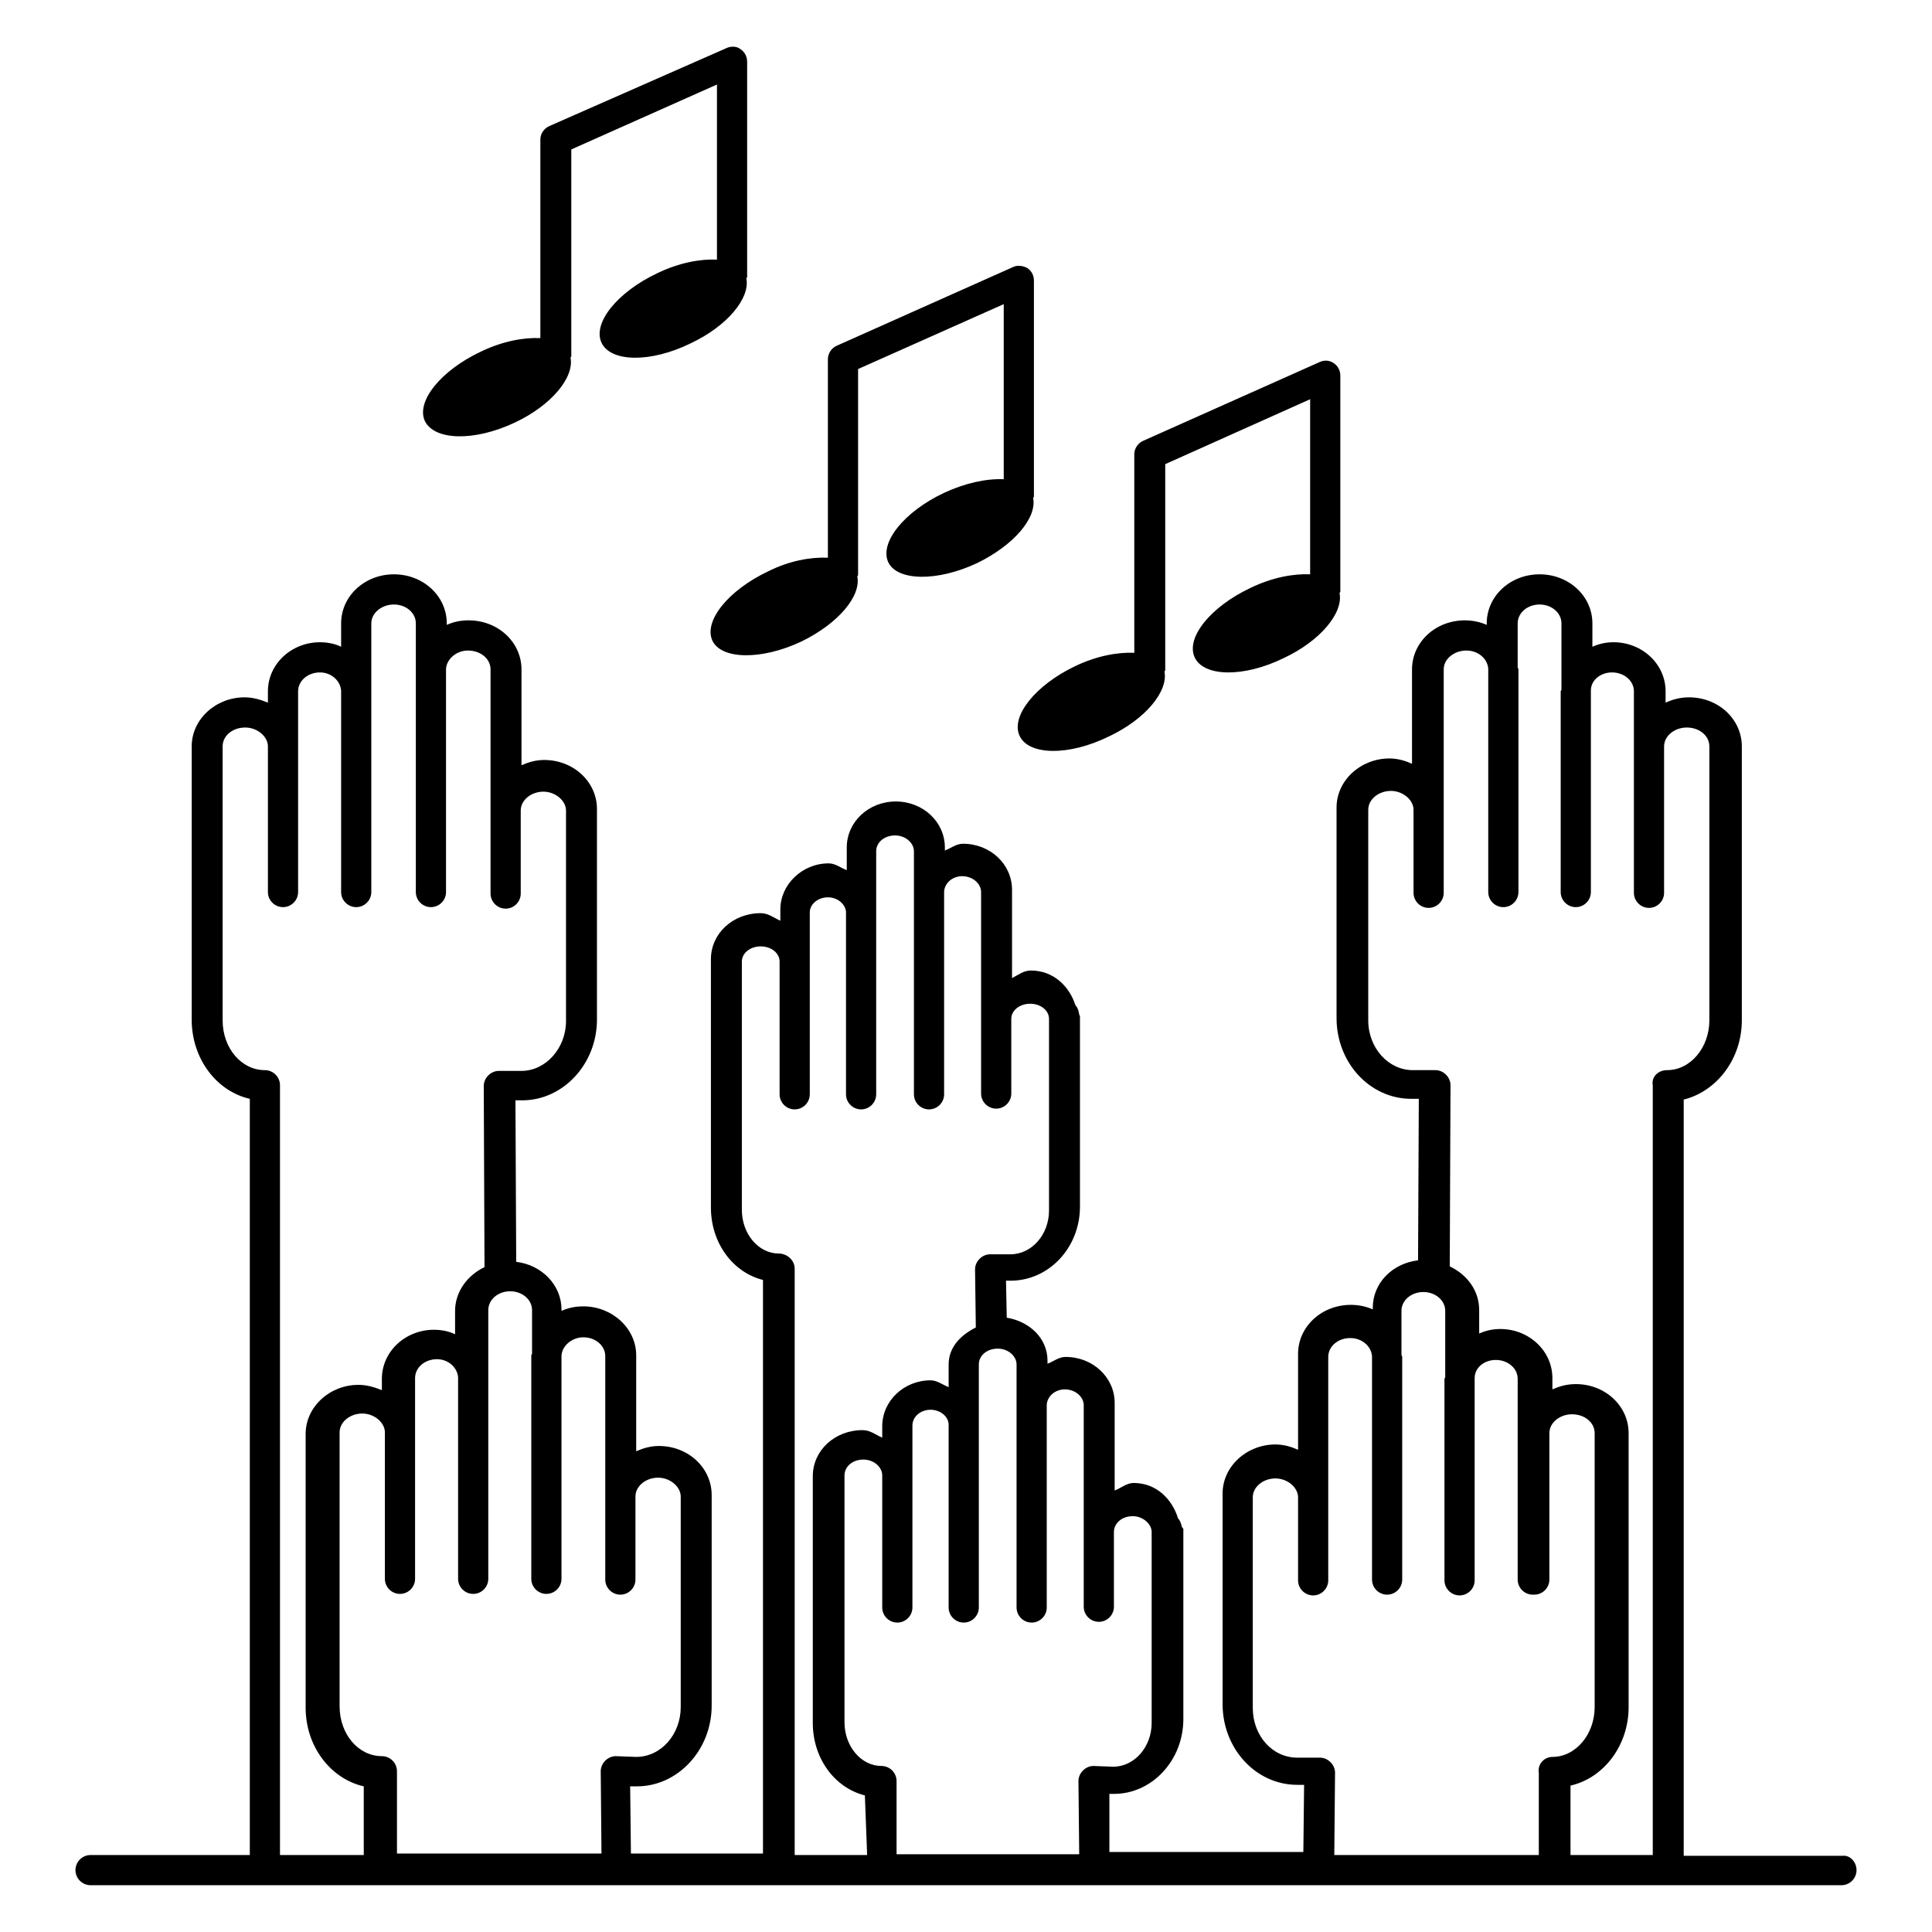 <?xml version="1.0" encoding="utf-8"?>
<!-- Svg Vector Icons : http://www.onlinewebfonts.com/icon -->
<!DOCTYPE svg PUBLIC "-//W3C//DTD SVG 1.1//EN" "http://www.w3.org/Graphics/SVG/1.1/DTD/svg11.dtd">
<svg version="1.1" xmlns="http://www.w3.org/2000/svg" xmlns:xlink="http://www.w3.org/1999/xlink" x="0px" y="0px" viewBox="0 0 256 256" enable-background="new 0 0 256 256" xml:space="preserve">
<g><g><g><path fill="#000000" d="M101.8,75.7c2.8-1.4,5.6-1.9,7.9-1.8V47.6c0-0.8,0.5-1.5,1.2-1.8l23.3-10.4c0.6-0.3,1.3-0.2,1.9,0.1c0.6,0.4,0.9,1,0.9,1.7v28.6c0,0.1-0.1,0.1-0.1,0.2c0.5,2.6-2.5,6.2-7.4,8.6c-5.3,2.5-10.6,2.4-11.8-0.1c-1.2-2.6,2.1-6.7,7.4-9.2c2.8-1.3,5.6-1.9,7.9-1.8V40.3l-19.3,8.6v27.3c0,0.1-0.1,0.1-0.1,0.2c0.5,2.6-2.5,6.2-7.4,8.6c-5.3,2.5-10.6,2.4-11.8-0.1C93.2,82.3,96.5,78.2,101.8,75.7z M135.1,97.5c1.2,2.6,6.5,2.7,11.8,0.1c4.9-2.3,7.9-6,7.4-8.6c0-0.1,0.1-0.1,0.1-0.2V61.5l19.2-8.6v23.2c-2.2-0.1-5,0.4-7.9,1.8c-5.3,2.5-8.6,6.6-7.4,9.2c1.2,2.6,6.5,2.7,11.8,0.1c4.9-2.3,7.9-6,7.4-8.6c0-0.1,0.1-0.1,0.1-0.2V49.8c0-0.7-0.3-1.3-0.9-1.7c-0.6-0.4-1.3-0.4-1.9-0.1l-23.3,10.4c-0.7,0.3-1.2,1-1.2,1.8v26.3c-2.2-0.1-5,0.4-7.9,1.8C137.2,90.8,133.9,94.9,135.1,97.5z M246,247.8c0,1.1-0.9,2-2,2h-69.4c0,0,0,0,0,0h-29.6c0,0,0,0,0,0h-33.8H99.2H81.5c0,0,0,0,0,0H12c-1.1,0-2-0.9-2-2c0-1.1,0.9-2,2-2h21.1V145.6c-4.4-1-7.7-5.3-7.7-10.5v-1.7V99.2v-0.3c0-3.6,3.2-6.5,7-6.5c1.1,0,2.1,0.3,3.1,0.7v-1.5c0-3.6,3.1-6.5,6.9-6.5c1,0,2,0.2,2.8,0.6v-3.1c0-3.6,3.1-6.5,7-6.5s7,2.9,7,6.5v0.2c0.9-0.4,1.8-0.6,2.9-0.6c3.9,0,7,2.9,7,6.5v12.7c0.9-0.4,1.9-0.7,3-0.7c3.9,0,7,2.9,7,6.5v11v0v16.9c0,5.9-4.5,10.7-9.9,10.7h-0.9l0.1,21.4c3.4,0.4,6,3.1,6,6.3v0.2c0.9-0.4,1.8-0.6,2.9-0.6c3.8,0,7,2.9,7,6.5v12.7c0.9-0.4,1.9-0.7,3-0.7c3.9,0,7,2.9,7,6.5v11v0v16.9c0,5.9-4.5,10.7-9.9,10.7h-0.9l0.1,8.9h15.7h1.8v-76c-4-1-6.9-4.9-6.9-9.6v-1.6v-31v-0.3c0-3.4,2.9-6.1,6.6-6.1c1,0,1.7,0.6,2.6,1v-1.5c0-3.3,2.9-6.1,6.4-6.1c0.9,0,1.6,0.6,2.4,0.9v-3c0-3.4,2.9-6.1,6.5-6.1c3.6,0,6.5,2.7,6.5,6.1v0.4c0.8-0.3,1.5-0.9,2.4-0.9c3.6,0,6.5,2.7,6.5,6.1v11.7c0.8-0.4,1.5-1,2.5-1c3,0,5.1,2.1,5.9,4.6c0.3,0.3,0.4,0.7,0.5,1.2c0,0.1,0.1,0.2,0.1,0.3v9.9l0,0v15.3c0,5.4-4.1,9.8-9.2,9.8h-0.6l0.1,4.9c3,0.5,5.4,2.7,5.4,5.7v0.4c0.8-0.3,1.5-0.9,2.4-0.9c3.6,0,6.5,2.7,6.5,6.1v11.6c0.8-0.3,1.6-1,2.5-1c3,0,5.1,2.1,5.9,4.7c0.3,0.3,0.4,0.7,0.5,1.1c0,0.1,0.2,0.2,0.2,0.3v9.9l0,0v15.3c0,5.4-4.1,9.9-9.2,9.9h-0.6l0,7.7h25.7l0.1-8.9h-0.9c-5.5,0-9.9-4.8-9.9-10.7v-16.9c0,0,0,0,0,0v-11c0-3.6,3.2-6.5,7-6.5c1.1,0,2.1,0.3,3,0.7v-12.7c0-3.6,3.1-6.5,7-6.5c1,0,2,0.2,2.9,0.6v-0.2c0-3.3,2.6-5.9,6-6.3l0.1-21.4h-1c-5.5,0-9.9-4.8-9.9-10.7v-16.9c0,0,0,0,0,0v-11c0-3.6,3.2-6.5,7-6.5c1.1,0,2.1,0.3,3,0.7V88.7c0-3.6,3.1-6.5,7-6.5c1,0,2,0.2,2.9,0.6v-0.2c0-3.6,3.1-6.5,7-6.5c3.9,0,7,2.9,7,6.5v3.1c0.9-0.4,1.8-0.6,2.8-0.6c3.8,0,6.9,2.9,6.9,6.5v1.5c0.9-0.4,1.9-0.7,3.1-0.7c3.9,0,7,2.9,7,6.5v0.3v34.3v1.7c0,5.1-3.3,9.4-7.7,10.5v100.2h21.1C245.1,245.8,246,246.7,246,247.8z M48.2,236.7c-4.4-1-7.7-5.3-7.7-10.4v-1.7v-34.3v-0.3c0-3.6,3.2-6.5,7-6.5c1.1,0,2.1,0.3,3.1,0.7v-1.5c0-3.6,3.1-6.5,6.9-6.5c1,0,2,0.2,2.8,0.6v-3.1c0-2.5,1.6-4.7,3.9-5.8l-0.1-24c0-0.5,0.2-1,0.6-1.4c0.4-0.4,0.9-0.6,1.4-0.6h3c3.2,0,5.9-3,5.9-6.6v-27.9h0c0-1.3-1.4-2.5-3-2.5c-1.6,0-3,1.1-3,2.5v11c0,1.1-0.9,2-2,2s-2-0.9-2-2v-11V88.7c0-1.4-1.3-2.5-3-2.5c-1.5,0-2.8,1.1-2.9,2.4v29.6c0,1.1-0.9,2-2,2h0h0c-1.1,0-2-0.9-2-2V88.7c0-0.1,0-0.2,0-0.3v-5.8c0-1.4-1.3-2.5-2.9-2.5c-1.6,0-3,1.1-3,2.5v8.8c0,0.1,0,0.1,0,0.2v26.6c0,1.1-0.9,2-2,2c0,0,0,0,0,0c0,0,0,0,0,0c-1.1,0-2-0.9-2-2V91.5c-0.1-1.3-1.3-2.4-2.8-2.4c-1.6,0-2.9,1.1-2.9,2.5v26.6c0,1.1-0.9,2-2,2h0c0,0,0,0,0,0c-1.1,0-2-0.9-2-2V98.9c0-1.3-1.4-2.5-3-2.5c-1.7,0-3,1.1-3,2.5v0.3v34.3v1.7c0,3.7,2.5,6.6,5.6,6.6c1.1,0,2,0.9,2,2v102h11.1V236.7L48.2,236.7z M84.3,232.8c3.3,0,5.9-3,5.9-6.6v-27.9h0c0-1.3-1.4-2.5-3-2.5c-1.6,0-3,1.1-3,2.5v11c0,1.1-0.9,2-2,2c-1.1,0-2-0.9-2-2v-11v-18.6c0-1.4-1.3-2.5-2.9-2.5c-1.5,0-2.8,1.1-2.9,2.4v29.6c0,1.1-0.9,2-2,2h0h0c-1.1,0-2-0.9-2-2v-29.5c0-0.1,0-0.2,0.1-0.3v-5.8c0-1.4-1.3-2.5-2.9-2.5s-2.9,1.1-2.9,2.5v8.8c0,0.1,0,0.1,0,0.2v26.6c0,1.1-0.9,2-2,2c0,0,0,0,0,0c0,0,0,0,0,0c-1.1,0-2-0.9-2-2v-26.7c-0.1-1.3-1.3-2.4-2.8-2.4c-1.6,0-2.9,1.1-2.9,2.5v26.6c0,1.1-0.9,2-2,2c0,0,0,0,0,0h0c-1.1,0-2-0.9-2-2v-19.4c0-1.3-1.4-2.5-3-2.5c-1.6,0-3,1.1-3,2.5v0.3v34.3v1.7c0,3.7,2.5,6.6,5.6,6.6c1.1,0,2,0.9,2,2v10.9h27.1l-0.1-10.9c0-0.5,0.2-1,0.6-1.4c0.4-0.4,0.9-0.6,1.4-0.6L84.3,232.8L84.3,232.8z M114.6,237.9c-4-1-6.9-4.9-6.9-9.6v-1.5v-31v-0.2c0-3.4,2.9-6.1,6.6-6.1c1,0,1.7,0.6,2.6,1v-1.5c0-3.4,2.9-6.1,6.4-6.1c0.9,0,1.6,0.6,2.4,0.9v-3c0-2.3,1.6-3.9,3.6-4.9l-0.1-7.7c0-0.5,0.2-1,0.6-1.4c0.4-0.4,0.9-0.6,1.4-0.6h2.7c2.8,0,5.1-2.6,5.1-5.8V135l0,0c0-1.1-1.1-2-2.5-2c-1.4,0-2.5,0.9-2.5,2v9.9c0,1.1-0.9,2-2,2c-1.1,0-2-0.9-2-2V135v-16.8c0-1.1-1.1-2.1-2.5-2.1c-1.3,0-2.3,0.9-2.4,2V145c0,1.1-0.9,2-2,2c0,0,0,0,0,0s0,0,0,0c-1.1,0-2-0.9-2-2v-26.7c0,0,0-0.1,0-0.1v-5.4c0-1.1-1.1-2.1-2.5-2.1c-1.4,0-2.5,0.9-2.5,2.1v8c0,0,0,0.1,0,0.1V145c0,1.1-0.9,2-2,2c0,0,0,0,0,0c0,0,0,0,0,0c-1.1,0-2-0.9-2-2v-24.2c-0.1-1-1.1-1.9-2.4-1.9c-1.3,0-2.4,0.9-2.4,2V145c0,1.1-0.9,2-2,2h0c0,0,0,0,0,0c-1.1,0-2-0.9-2-2v-17.6c0-1.1-1.1-2-2.5-2c-1.4,0-2.5,0.9-2.5,2v0.3v31v1.6c0,3.2,2.2,5.8,4.9,5.8c1.1,0,2.1,0.9,2.1,2v77.7h4.1h5.5L114.6,237.9L114.6,237.9L114.6,237.9z M147.5,234.1c2.8,0,5.1-2.6,5.1-5.8V203l0,0c0-1.1-1.2-2.1-2.5-2.1c-1.4,0-2.5,0.9-2.5,2.1v9.9c0,1.1-0.9,2-2,2c-1.1,0-2-0.9-2-2V203v-16.8c0-1.1-1.1-2.1-2.5-2.1c-1.3,0-2.3,0.9-2.4,2V213c0,1.1-0.9,2-2,2c0,0,0,0,0,0c0,0,0,0,0,0c-1.1,0-2-0.9-2-2v-26.7c0,0,0-0.1,0-0.1v-5.4c0-1.1-1.1-2.1-2.5-2.1c-1.4,0-2.5,0.9-2.5,2.1v8.1c0,0,0,0,0,0.1V213c0,1.1-0.9,2-2,2c0,0,0,0,0,0s0,0,0,0c-1.1,0-2-0.9-2-2v-24.2c0-1.1-1.1-2-2.4-2c-1.3,0-2.4,0.9-2.4,2.1V213c0,1.1-0.9,2-2,2h0c0,0,0,0,0,0c-1.1,0-2-0.9-2-2v-17.5c0-1.1-1.1-2.1-2.5-2.1c-1.4,0-2.5,0.9-2.5,2.1v0.2v31v1.5c0,3.2,2.2,5.8,4.9,5.8c1.1,0,2,0.9,2,2v9.7h24.2l-0.1-9.7c0-0.5,0.2-1,0.6-1.4c0.4-0.4,0.9-0.6,1.4-0.6L147.5,234.1L147.5,234.1L147.5,234.1z M205.7,232.8c3.1,0,5.6-3,5.6-6.6v-1.7v-34.3v-0.3c0-1.4-1.3-2.5-3-2.5c-1.6,0-3,1.1-3,2.5v19.4c0,1.1-0.9,2-2,2c0,0,0,0-0.1,0s0,0-0.1,0c-1.1,0-2-0.9-2-2v-26.6c0-1.4-1.3-2.5-2.9-2.5c-1.5,0-2.8,1-2.8,2.4v26.8c0,1.1-0.9,2-2,2c0,0,0,0,0,0c0,0,0,0,0,0c-1.1,0-2-0.9-2-2v-26.7c0-0.1,0.1-0.1,0.1-0.2v-8.8c0-1.4-1.3-2.5-2.9-2.5c-1.6,0-2.9,1.1-2.9,2.5v5.8c0,0.1,0.1,0.2,0.1,0.3v29.5c0,1.1-0.9,2-2,2c0,0,0,0,0,0c0,0,0,0,0,0c-1.1,0-2-0.9-2-2v-29.6c-0.1-1.3-1.3-2.4-2.9-2.4c-1.6,0-2.9,1.1-2.9,2.5v18.6v11c0,1.1-0.9,2-2,2c-1.1,0-2-0.9-2-2v-11c0-1.3-1.4-2.5-3-2.5s-3,1.1-3,2.5h0v27.9c0,3.7,2.6,6.6,5.9,6.6h3c0.5,0,1,0.2,1.4,0.6c0.4,0.4,0.6,0.9,0.6,1.4l-0.1,10.9h27.1v-10.9C203.7,233.8,204.6,232.8,205.7,232.8z M220.9,141.8c3.1,0,5.6-3,5.6-6.6v-1.7V99.2v-0.3c0-1.4-1.3-2.5-3-2.5c-1.6,0-3,1.1-3,2.5v19.4c0,1.1-0.9,2-2,2c0,0,0,0,0,0c0,0,0,0,0,0c-1.1,0-2-0.9-2-2V91.6c0-1.4-1.3-2.5-2.9-2.5c-1.5,0-2.8,1-2.8,2.4v26.7c0,1.1-0.9,2-2,2c0,0,0,0,0,0s0,0,0,0c-1.1,0-2-0.9-2-2V91.6c0-0.1,0.1-0.1,0.1-0.2v-8.8c0-1.4-1.3-2.5-2.9-2.5c-1.6,0-2.9,1.1-2.9,2.5v5.8c0,0.1,0.1,0.2,0.1,0.3v29.5c0,1.1-0.9,2-2,2h0h0c-1.1,0-2-0.9-2-2V88.6c-0.1-1.3-1.3-2.4-2.9-2.4c-1.6,0-3,1.1-3,2.5v18.6v11c0,1.1-0.9,2-2,2c-1.1,0-2-0.9-2-2v-11c0-1.3-1.4-2.5-3-2.5c-1.6,0-3,1.1-3,2.5h0v27.9c0,3.7,2.7,6.6,5.9,6.6h3c0.5,0,1,0.2,1.4,0.6c0.4,0.4,0.6,0.9,0.6,1.4l-0.1,24c2.3,1.1,3.9,3.2,3.9,5.8v3.1c0.9-0.4,1.8-0.6,2.8-0.6c3.8,0,6.9,2.9,6.9,6.5v1.5c0.9-0.4,1.9-0.7,3.1-0.7c3.9,0,7,2.9,7,6.5v0.3v34.3v1.7c0,5.1-3.3,9.4-7.7,10.4v9.2H219v-102C218.8,142.7,219.7,141.8,220.9,141.8z M68.2,56c4.9-2.3,7.9-6,7.4-8.6c0-0.1,0.1-0.1,0.1-0.2V19.8l19.3-8.6v23.2c-2.2-0.1-5,0.4-7.9,1.8c-5.3,2.5-8.6,6.6-7.4,9.2c1.2,2.6,6.5,2.7,11.8,0.1c4.9-2.3,7.9-6,7.4-8.6c0-0.1,0.1-0.1,0.1-0.2V8.2c0-0.7-0.3-1.3-0.9-1.7c-0.5-0.4-1.3-0.4-1.9-0.1L72.8,16.7c-0.7,0.3-1.2,1-1.2,1.8v26.3c-2.2-0.1-5,0.4-7.9,1.8c-5.3,2.5-8.6,6.6-7.4,9.2C57.6,58.4,62.9,58.5,68.2,56z"/></g><g></g><g></g><g></g><g></g><g></g><g></g><g></g><g></g><g></g><g></g><g></g><g></g><g></g><g></g><g></g></g></g>
</svg>